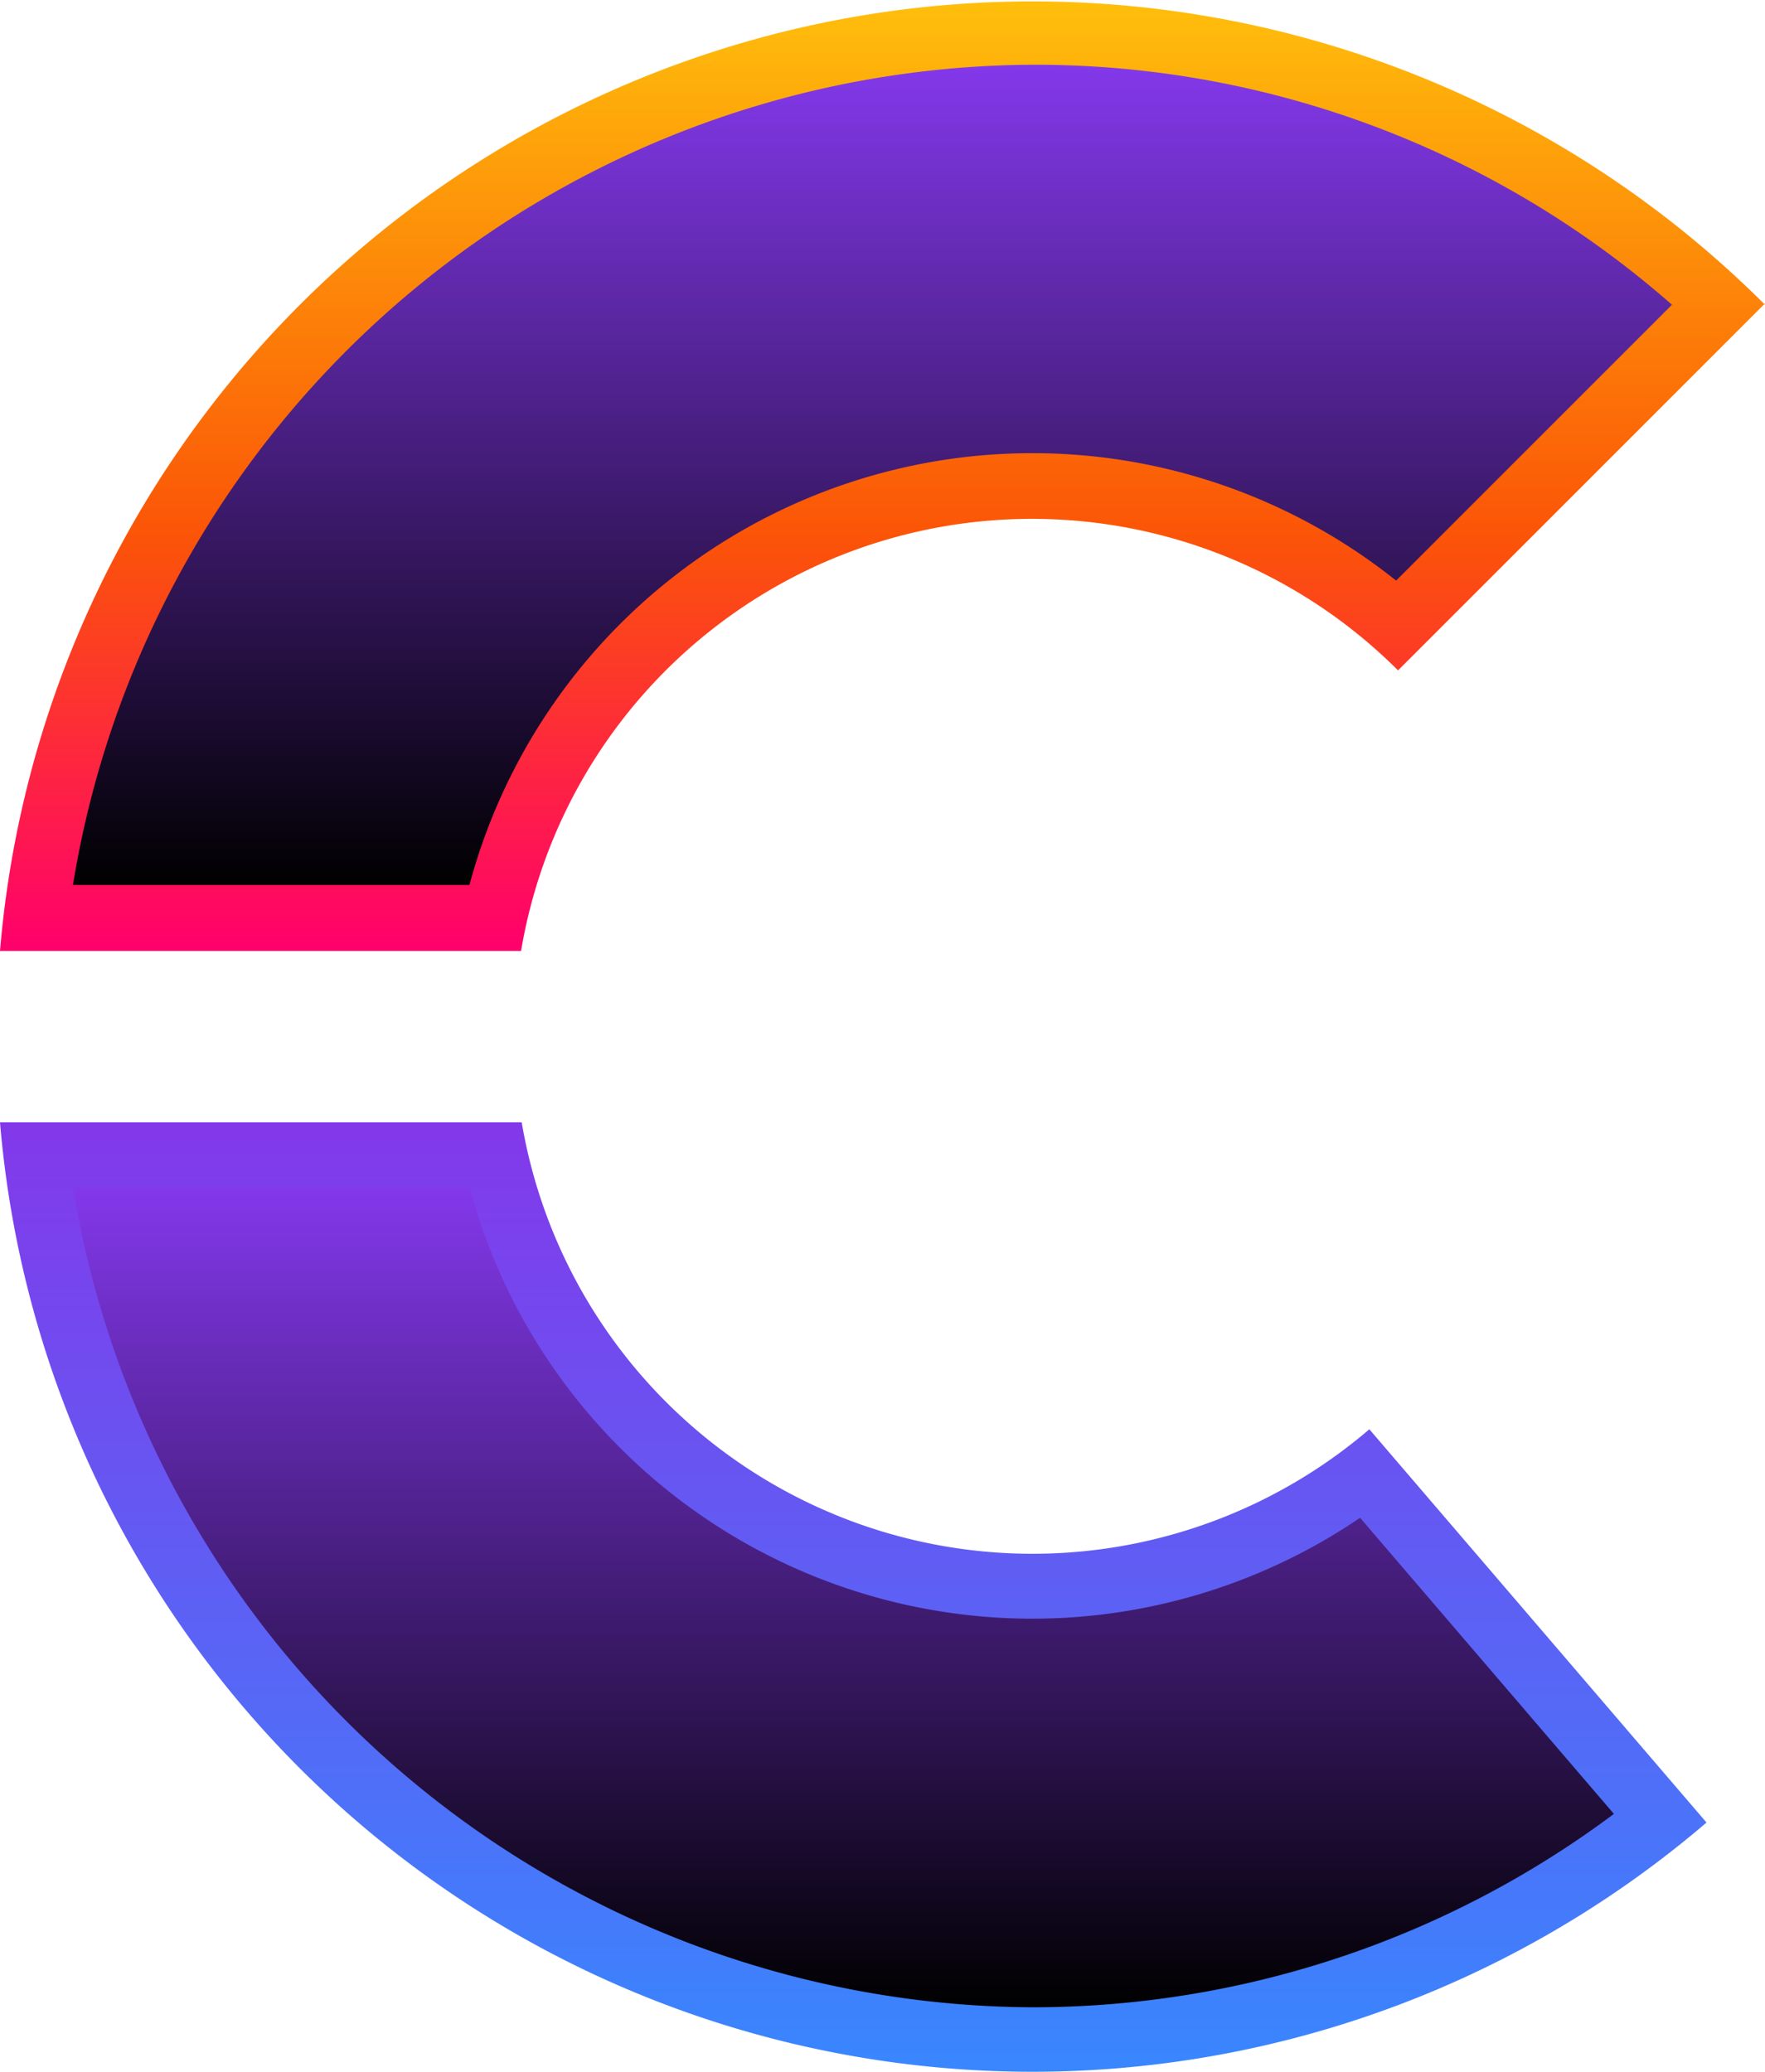 <svg xmlns="http://www.w3.org/2000/svg" xmlns:xlink="http://www.w3.org/1999/xlink" viewBox="0 0 81.77 96"><defs><style>.cls-1{isolation:isolate;}.cls-2{fill:url(#New_Gradient_Swatch_19);}.cls-3,.cls-5{mix-blend-mode:screen;}.cls-3{fill:url(#linear-gradient);}.cls-4{fill:url(#linear-gradient-2);}.cls-5{fill:url(#linear-gradient-3);}</style><linearGradient id="New_Gradient_Swatch_19" x1="600" y1="77.16" x2="600" y2="121.16" gradientUnits="userSpaceOnUse"><stop offset="0" stop-color="#ffbf0b"/><stop offset="0.56" stop-color="#fb5507"/><stop offset="1" stop-color="#ff006c"/></linearGradient><linearGradient id="linear-gradient" x1="599.53" y1="80.16" x2="599.53" y2="118.16" gradientUnits="userSpaceOnUse"><stop offset="0" stop-color="#8338ea"/><stop offset="1"/></linearGradient><linearGradient id="linear-gradient-2" x1="598.64" y1="129.16" x2="598.64" y2="173.16" gradientUnits="userSpaceOnUse"><stop offset="0" stop-color="#8338ea"/><stop offset="1" stop-color="#3887fe"/></linearGradient><linearGradient id="linear-gradient-3" x1="598.18" y1="132.16" x2="598.18" y2="170.16" xlink:href="#linear-gradient"/></defs><title>40</title><g class="cls-1"><g id="OBJECTS"><path class="cls-2" d="M640.88,91.22l-17,17a24,24,0,0,0-40.63,13H559.11a48,48,0,0,1,81.77-29.94Z" transform="translate(-559.11 -77.16)"/><path class="cls-3" d="M562.49,118.16a45.25,45.25,0,0,1,44.45-38,44.68,44.68,0,0,1,29.63,11.12l-12.78,12.78a27,27,0,0,0-42.93,14.1Z" transform="translate(-559.11 -77.16)"/><path class="cls-4" d="M638.17,161.6a48,48,0,0,1-79.06-32.44h24.17a24,24,0,0,0,39.27,14.22Z" transform="translate(-559.11 -77.16)"/><path class="cls-5" d="M606.94,170.16a45.26,45.26,0,0,1-44.45-38h18.37a27,27,0,0,0,41.26,15.32l11.76,13.72A45,45,0,0,1,606.94,170.16Z" transform="translate(-559.11 -77.16)"/></g></g></svg>